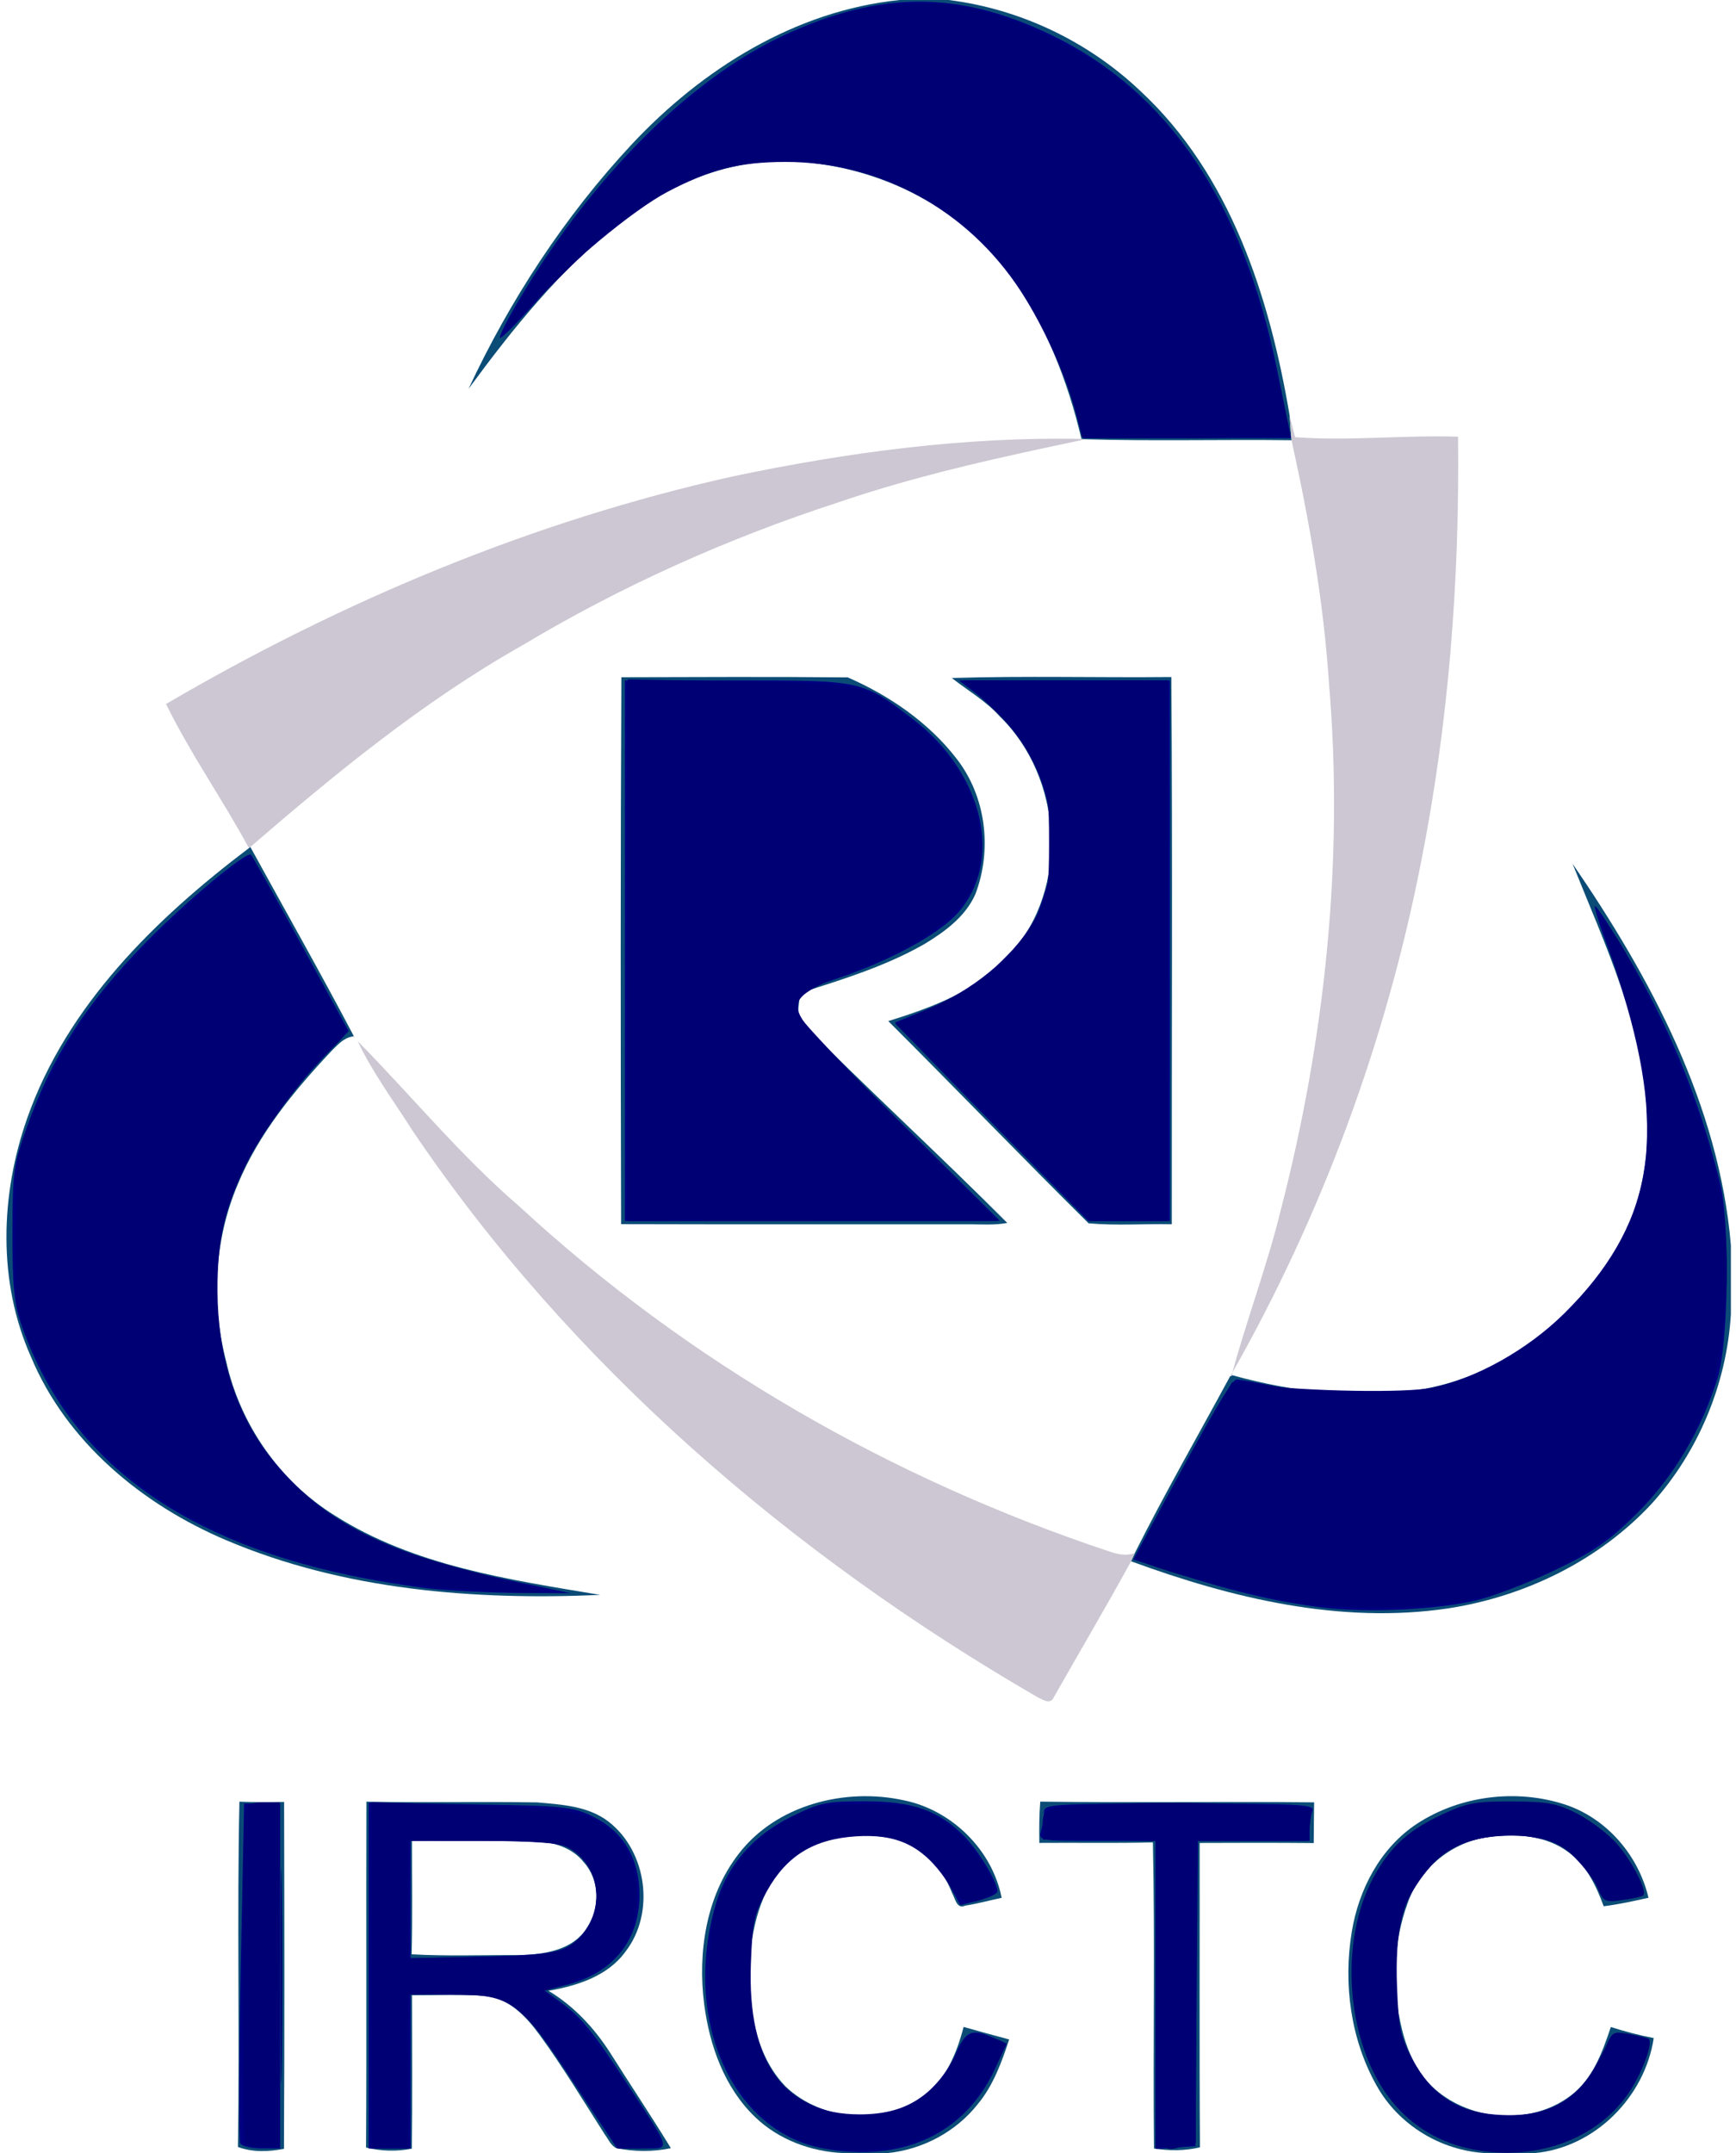 <?xml version="1.0" encoding="UTF-8" standalone="no"?>
<svg
   xmlns:dc="http://purl.org/dc/elements/1.1/"
   xmlns:cc="http://creativecommons.org/ns#"
   xmlns:rdf="http://www.w3.org/1999/02/22-rdf-syntax-ns#"
   xmlns:svg="http://www.w3.org/2000/svg"
   xmlns="http://www.w3.org/2000/svg"
   xmlns:sodipodi="http://sodipodi.sourceforge.net/DTD/sodipodi-0.dtd"
   xmlns:inkscape="http://www.inkscape.org/namespaces/inkscape"
   width="242"
   height="300"
   viewBox="0 0 336 419"
   version="1.0"
   id="svg2"
   sodipodi:version="0.32"
   inkscape:version="0.46"
   sodipodi:docname="IRCTC.svg"
   inkscape:output_extension="org.inkscape.output.svg.inkscape">
  <defs
     id="defs40">
    <inkscape:perspective
       sodipodi:type="inkscape:persp3d"
       inkscape:vp_x="0 : 261.875 : 1"
       inkscape:vp_y="0 : 1000 : 0"
       inkscape:vp_z="420 : 261.875 : 1"
       inkscape:persp3d-origin="210 : 174.58333 : 1"
       id="perspective44" />
  </defs>
  <sodipodi:namedview
     inkscape:window-height="722"
     inkscape:window-width="1280"
     inkscape:pageshadow="2"
     inkscape:pageopacity="0.0"
     guidetolerance="10.0"
     gridtolerance="10.0"
     objecttolerance="10.0"
     borderopacity="1.0"
     bordercolor="#666666"
     pagecolor="#ffffff"
     id="base"
     showgrid="false"
     inkscape:zoom="0.88210024"
     inkscape:cx="342.978"
     inkscape:cy="234.97052"
     inkscape:window-x="-8"
     inkscape:window-y="20"
     inkscape:current-layer="svg2" />
  <g
     id="#ffffffff" />
  <g
     id="#0b4c76ff">
    <path
       d="M 174.18,0 L 183.69,0 C 197.62,1.74 210.84,8.04 221.02,17.7 C 238.59,33.98 246.21,57.86 250.09,80.85 C 250.22,82.45 250.3,84.06 250.46,85.67 C 237.1,85.5 223.73,85.87 210.37,85.48 C 210.17,85.47 209.76,85.43 209.56,85.41 C 206.87,74.05 202.5,62.85 195.57,53.38 C 185.63,39.67 168.82,31.77 152.06,31.36 C 140.13,31.13 128.67,36.13 119.48,43.49 C 108.02,52.49 98.82,63.99 90.23,75.66 C 98.33,58.32 108.98,42.04 122.06,28.03 C 135.77,13.4 153.9,2.05 174.18,0 z"
       id="path6"
       style="opacity:1;fill:#0b4c76" />
    <path
       d="M 119.98,131.79 C 134.67,131.75 149.37,131.68 164.05,131.82 C 172.16,135.35 179.82,140.6 185.26,147.66 C 191,155.03 192.22,165.36 188.9,174.02 C 186.96,178.41 182.87,181.38 178.87,183.78 C 171.34,188.06 163.01,190.61 154.8,193.23 C 154.6,194.86 154.41,196.48 154.21,198.11 C 167.61,211.64 181.66,224.5 195.11,237.98 C 192.77,238.43 190.39,238.27 188.03,238.25 C 165.33,238.23 142.63,238.29 119.93,238.22 C 119.83,202.74 119.81,167.25 119.98,131.79 z"
       id="path8"
       style="opacity:1;fill:#0b4c76" />
    <path
       d="M 184.32,131.94 C 198.56,131.5 212.81,131.89 227.06,131.75 C 227.31,167.24 227.12,202.74 227.15,238.24 C 221.76,238.13 216.33,238.54 210.95,238.06 C 197.83,225.08 185.02,211.75 171.95,198.71 C 180.6,196 189.63,192.73 195.69,185.61 C 207.36,172.86 205.86,151.26 193.65,139.41 C 190.97,136.41 187.45,134.41 184.32,131.94 z"
       id="path10"
       style="opacity:1;fill:#0b4c76" />
    <path
       d="M 47.47,165.04 L 47.74,164.82 C 54.47,177.08 61.38,189.25 67.89,201.64 C 67.83,201.65 67.7,201.69 67.63,201.71 C 65.89,201.97 64.73,203.36 63.55,204.51 C 56.27,212.25 49.34,220.63 45.27,230.55 C 40.68,241.38 40.1,253.68 43.06,265.02 C 45.8,277.24 53.47,288.25 64.12,294.88 C 79.59,304.73 98.13,307.4 115.86,310.37 C 91.3,311.45 65.96,309.44 43.1,299.75 C 26.78,292.85 11.97,280.67 5.03,264.03 C -1.48,249.44 -0.94,232.47 4.31,217.58 C 12.04,195.63 29.3,178.77 47.47,165.04 z"
       id="path12"
       style="opacity:1;fill:#0b4c76" />
    <path
       d="M 305.17,168.07 C 320.37,190.24 333.7,215.07 336,242.31 L 336,255.79 C 335.17,269.29 329.71,282.48 320.65,292.55 C 310.33,303.69 295.92,310.68 280.99,312.99 C 259.98,316.12 238.87,311.03 219.22,303.83 C 219.4,303.43 219.77,302.62 219.95,302.22 C 225.8,290.59 232.3,279.29 238.49,267.85 L 238.95,267.63 C 250.97,270.93 263.77,272.45 276.14,270.31 C 291.33,267.55 304.72,257.69 312.87,244.71 C 318.02,236.49 320.23,226.61 319.69,216.96 C 319.05,199.68 311.48,183.82 305.17,168.07 z"
       id="path14"
       style="opacity:1;fill:#0b4c76" />
    <path
       d="M 70.34,350.61 C 81.42,350.82 92.51,350.57 103.59,350.75 C 108.36,351.17 113.53,351.45 117.48,354.49 C 124.98,360.28 126.6,372.31 120.76,379.82 C 117.3,384.58 111.33,386.45 105.79,387.41 C 110.7,390.36 114.64,394.58 117.73,399.37 C 121.66,405.61 125.78,411.74 129.62,418.04 C 126.1,418.78 122.45,418.74 118.94,418.02 C 117.89,417.45 117.42,416.25 116.74,415.35 C 112.6,408.86 108.62,402.25 104.09,396.03 C 101.53,392.53 98.22,388.96 93.69,388.4 C 88.88,388.08 84.05,388.28 79.23,388.27 C 79.23,398.22 79.31,408.18 79.19,418.13 C 76.23,418.73 73.21,418.62 70.27,417.92 C 70.4,395.48 70.26,373.05 70.34,350.61 M 79.22,358.2 C 79.21,365.57 79.34,372.94 79.15,380.31 C 86.08,380.7 93.04,380.42 99.98,380.47 C 104.75,380.37 110.51,379.59 113.26,375.16 C 115.85,371.36 115.8,365.9 112.68,362.42 C 110.19,359.23 105.94,358.26 102.09,358.24 C 94.46,358.15 86.84,358.19 79.22,358.2 z"
       id="path16"
       style="opacity:1;fill:#0b4c76" />
    <path
       d="M 142.77,360.83 C 150.12,351.2 163.56,347.81 175.07,350.36 C 184.34,352.28 192.19,360 194.02,369.32 C 191.66,369.82 189.32,370.46 186.93,370.84 C 185.23,371.61 184.97,369.37 184.37,368.39 C 182.39,363.17 177.92,358.74 172.32,357.66 C 165.46,356.42 157.69,357.49 152.45,362.45 C 146.78,367.61 145.35,375.64 144.81,382.93 C 144.83,391.02 146.09,399.97 151.96,406.04 C 159.01,412.77 171.03,413.78 178.88,407.85 C 183.21,404.65 185.3,399.47 186.62,394.44 C 189.56,395.29 192.52,396.08 195.48,396.88 C 194.03,401.32 192.39,405.82 189.38,409.46 C 185.11,414.87 178.6,418.32 171.75,419 L 163.25,419 C 156.92,418.72 150.6,416.4 146.01,411.97 C 140.06,406.26 137.15,398.08 136.11,390.06 C 134.82,380 136.45,369.02 142.77,360.83 z"
       id="path18"
       style="opacity:1;fill:#0b4c76" />
    <path
       d="M 274.89,354.9 C 283.28,349.42 294.22,348.07 303.73,351.17 C 311.83,353.85 318.03,361.07 319.96,369.31 C 317.07,369.95 314.18,370.59 311.24,370.96 C 309.79,367.04 307.93,363.04 304.45,360.5 C 300.1,357.17 294.31,356.8 289.06,357.46 C 281.91,358.27 275.49,363.46 273.11,370.23 C 270.2,378.11 269.96,386.86 271.98,394.98 C 273.05,399.32 274.99,403.6 278.43,406.59 C 285.56,412.82 297.16,413.6 304.79,407.82 C 309.12,404.62 310.97,399.36 312.63,394.46 C 315.37,395.34 318.16,396.06 320.98,396.61 C 319.24,408.12 309.47,417.97 297.73,419 L 288.23,419 C 279.51,418.5 271.3,413.53 267.04,405.89 C 261.96,396.89 260.52,386.05 262.19,375.93 C 263.54,367.67 267.78,359.57 274.89,354.9 z"
       id="path20"
       style="opacity:1;fill:#0b4c76" />
    <path
       d="M 45.33,417.8 C 45.69,395.41 45.13,372.99 45.62,350.61 C 48.52,350.72 51.42,350.71 54.32,350.66 C 54.37,373.17 54.41,395.67 54.29,418.17 C 51.31,418.73 48.22,418.88 45.33,417.8 z"
       id="path22"
       style="opacity:1;fill:#0b4c76" />
    <path
       d="M 201.36,358.63 C 201.32,355.95 201.33,353.27 201.54,350.6 C 219.31,350.84 237.08,350.55 254.86,350.74 C 254.81,353.38 254.81,356.02 254.78,358.66 C 247.38,358.59 239.97,358.61 232.57,358.64 C 232.6,378.38 232.49,398.13 232.63,417.87 C 229.69,418.58 226.66,418.56 223.68,418.11 C 223.48,398.25 223.89,378.38 223.47,358.53 C 216.1,358.72 208.73,358.57 201.36,358.63 z"
       id="path24"
       style="opacity:1;fill:#0b4c76" />
  </g>
  <g
     id="#ccc7d2ff">
    <path
       d="M 250.09,80.85 C 250.42,82.27 250.79,83.67 251.16,85.08 C 261.73,85.86 272.31,84.64 282.88,84.98 C 283.2,112.77 281.08,140.63 275.65,167.9 C 268.84,202.66 256.4,236.32 238.93,267.13 C 241.85,256.47 245.78,246.1 248.4,235.35 C 256.99,202.04 260.67,167.3 257.75,132.98 C 256.71,117.03 253.9,101.26 250.46,85.67 C 250.3,84.06 250.22,82.45 250.09,80.85 z"
       id="path27"
       style="opacity:1;fill:#ccc7d2" />
    <path
       d="M 141.76,92.69 C 164.03,88.02 186.78,84.97 209.56,85.41 C 209.76,85.43 210.17,85.47 210.37,85.48 C 194.06,88.91 177.71,92.43 161.92,97.86 C 140.55,104.82 119.9,114.08 100.62,125.63 C 81.45,136.47 64.36,150.48 47.74,164.82 L 47.47,165.04 C 42.33,155.55 36.08,146.68 31.33,137 C 65.68,116.89 102.85,101.34 141.76,92.69 z"
       id="path29"
       style="opacity:1;fill:#ccc7d2" />
    <path
       d="M 67.63,201.71 C 67.7,201.69 67.83,201.65 67.89,201.64 L 68.07,201.97 L 67.63,201.71 z"
       id="path31"
       style="opacity:1;fill:#ccc7d2" />
    <path
       d="M 68.07,201.97 C 68.21,202.13 68.49,202.45 68.64,202.61 C 68.49,202.45 68.21,202.13 68.07,201.97 z"
       id="path33"
       style="opacity:1;fill:#ccc7d2" />
    <path
       d="M 68.64,202.61 C 79.17,213.29 88.73,224.99 100.15,234.8 C 133.03,265.13 172.65,287.86 215.05,301.94 C 216.63,302.48 218.33,302.85 219.95,302.22 C 219.77,302.62 219.4,303.43 219.22,303.83 C 214.35,312.7 209.2,321.44 204.2,330.24 C 203.53,331.91 201.81,330.65 200.79,330.15 C 153.14,302.53 110.15,265.71 79.21,219.86 C 75.6,214.16 71.53,208.72 68.64,202.61 z"
       id="path35"
       style="opacity:1;fill:#ccc7d2" />
    <path
       d="M 238.49,267.85 C 238.6,267.67 238.82,267.31 238.93,267.13 L 238.95,267.63 L 238.49,267.85 z"
       id="path37"
       style="opacity:1;fill:#ccc7d2" />
  </g>
  <path
     style="fill:#000080;fill-opacity:1"
     d="M 260.323,99.478 C 250.303,63.436 226.707,42.017 193.746,39.043 C 172.555,37.131 151.594,48.291 129.244,73.385 C 124.672,78.518 120.702,82.489 120.421,82.208 C 120.141,81.928 122.099,77.983 124.773,73.442 C 142.546,43.261 166.658,19.141 189.677,8.518 C 213.096,-2.291 232.138,-2.3 254.553,8.486 C 283.023,22.187 301.173,49 309.504,89.665 C 310.833,96.154 312.159,102.61 312.45,104.013 L 312.979,106.564 L 287.636,106.564 L 262.293,106.564 L 260.323,99.478 z"
     id="path2417"
     transform="scale(0.8,0.8)" />
  <path
     style="fill:#000080;fill-opacity:1"
     d="M 103.776,386.464 C 98.788,385.944 89.666,384.444 83.506,383.13 C 41.057,374.077 14.734,353.856 3.871,321.959 C 2.185,317.009 1.754,312.452 1.779,299.853 C 1.808,285.089 2.052,283.301 5.268,274.237 C 11.385,256.994 19.769,243.99 34.347,229.131 C 44.151,219.137 58.837,206.922 59.841,207.926 C 60.235,208.32 65.744,218.134 72.082,229.736 L 83.608,250.831 L 78.025,256.636 C 55.734,279.815 47.653,302.497 52.73,327.627 C 55.425,340.97 60.042,350.096 68.786,359.365 C 80.539,371.824 96.15,378.915 125.038,384.915 L 137.786,387.563 L 125.316,387.486 C 118.457,387.444 108.764,386.984 103.776,386.464 L 103.776,386.464 z"
     id="path2419"
     transform="scale(0.8,0.8)" />
  <path
     style="fill:#000080;fill-opacity:1"
     d="M 320.872,391.065 C 309.994,389.744 299.311,387.262 285.532,382.857 L 274.566,379.351 L 279.178,370.777 C 293.448,344.248 298.51,335.563 299.703,335.564 C 300.434,335.564 304.748,336.34 309.288,337.287 C 320.215,339.566 341.023,339.557 349.676,337.269 C 370.919,331.652 390.04,314.115 397.036,293.833 C 399.171,287.643 399.641,283.956 399.596,273.778 C 399.534,259.94 397.4,250.088 390.439,231.502 C 388.246,225.647 386.658,220.651 386.91,220.399 C 387.163,220.147 390.548,225.277 394.433,231.799 C 405.039,249.604 412.432,267.676 417.404,287.949 C 419.774,297.615 419.419,326.448 416.824,334.996 C 412.997,347.605 406.051,359.287 397.11,368.152 C 390.347,374.857 386.696,377.387 377.238,381.92 C 370.865,384.975 362.296,388.276 358.196,389.256 C 348.57,391.557 331.664,392.377 320.872,391.065 L 320.872,391.065 z"
     id="path2421"
     transform="scale(0.8,0.8)" />
  <path
     style="fill:#000080;fill-opacity:1"
     d="M 150.823,231.266 L 150.823,165.514 L 178.076,165.514 C 208.707,165.514 208.552,165.48 220.908,174.913 C 238.165,188.089 243.11,209.617 231.763,222.177 C 227.12,227.316 215.272,233.74 202.602,237.987 C 193.92,240.898 193.314,241.311 192.991,244.534 C 192.678,247.665 194.864,250.171 217.365,272.467 L 242.083,296.962 L 196.453,296.99 L 150.823,297.018 L 150.823,231.266 z"
     id="path2423"
     transform="scale(0.8,0.8)" />
  <path
     style="fill:#000080;fill-opacity:1"
     d="M 247.16,280.297 C 238.121,271.1 227.533,260.236 223.63,256.155 L 216.533,248.734 L 225.907,244.914 C 233.613,241.774 236.605,239.766 242.723,233.629 C 249.18,227.154 250.515,225.069 252.801,217.896 C 254.999,210.998 255.311,208.279 254.68,201.492 C 253.47,188.474 247.249,177.065 237.158,169.36 L 232.12,165.514 L 257.791,165.514 L 283.461,165.514 L 283.461,231.266 L 283.461,297.018 L 273.527,297.018 L 263.594,297.018 L 247.16,280.297 z"
     id="path2425"
     transform="scale(0.8,0.8)" />
  <path
     style="fill:#000080;fill-opacity:1"
     d="M 88.472,480.56 L 88.472,438.504 L 113.129,438.899 C 136.275,439.27 138.117,439.457 143.187,441.953 C 150.386,445.497 154.278,451.976 154.381,460.587 C 154.516,471.899 148.063,479.947 136.529,482.851 L 131.255,484.179 L 135.088,486.965 C 140.225,490.701 142.933,494.01 151.345,506.831 C 162.453,523.762 162.186,522.616 155.028,522.616 L 148.951,522.616 L 138.267,506.476 C 124.819,486.159 123.52,485.206 109.277,485.206 L 98.675,485.206 L 98.675,503.911 L 98.675,522.616 L 93.573,522.616 L 88.472,522.616 L 88.472,480.56 z M 136.917,473.551 C 146.108,468.566 146.312,454.197 137.256,449.515 C 134.702,448.194 129.842,447.795 116.303,447.795 L 98.675,447.795 L 98.675,462.067 L 98.675,476.34 L 115.963,475.939 C 129.744,475.62 133.995,475.136 136.917,473.551 L 136.917,473.551 z"
     id="path2427"
     transform="scale(0.8,0.8)" />
  <path
     style="fill:#000080;fill-opacity:1"
     d="M 57.246,521.401 C 56.833,520.733 56.87,501.857 57.329,479.456 L 58.164,438.726 L 62.548,438.726 L 66.932,438.726 L 66.932,480.671 L 66.932,522.616 L 62.465,522.616 C 60.007,522.616 57.659,522.069 57.246,521.401 L 57.246,521.401 z"
     id="path2429"
     transform="scale(0.8,0.8)" />
  <path
     style="fill:#000080;fill-opacity:1"
     d="M 199.256,522.643 C 176.884,518.59 164.782,491.294 172.93,463.265 C 175.668,453.848 181.972,446.52 191.279,441.938 C 198.264,438.499 199.877,438.159 209.183,438.165 C 220.872,438.171 227.087,440.342 233.353,446.609 C 236.86,450.115 241.516,457.801 241.516,460.082 C 241.516,460.655 239.477,461.64 236.986,462.273 L 232.456,463.423 L 229.509,458.01 C 225.762,451.125 221.34,447.874 214.182,446.742 C 201.181,444.687 189.951,450.034 184.488,460.88 C 181.733,466.35 180.04,478.092 180.911,485.696 C 183.103,504.83 192.459,514.716 208.32,514.656 C 219.624,514.613 226.747,509.963 231.31,499.646 C 233.836,493.937 235.226,493.357 240.656,495.743 L 243.764,497.109 L 240.871,503.344 C 233.573,519.07 218.392,526.109 199.256,522.643 L 199.256,522.643 z"
     id="path2431"
     transform="scale(0.8,0.8)" />
  <path
     style="fill:#000080;fill-opacity:1"
     d="M 280.06,485.271 L 280.06,447.795 L 265.757,447.795 C 251.478,447.795 251.455,447.791 252.138,445.244 C 252.514,443.841 252.828,441.801 252.837,440.71 C 252.851,438.866 255.185,438.726 285.85,438.726 C 315.473,438.726 318.777,438.909 318.159,440.519 C 317.78,441.505 317.471,443.546 317.471,445.053 L 317.471,447.795 L 303.882,447.795 L 290.294,447.795 L 289.995,484.922 L 289.696,522.05 L 284.878,522.398 L 280.06,522.747 L 280.06,485.271 z"
     id="path2433"
     transform="scale(0.8,0.8)" />
  <path
     style="fill:#000075;fill-opacity:1"
     d="M 355.714,522.516 C 349.029,520.941 343.186,517.514 338.675,512.521 C 326.3,498.823 323.963,471.961 333.709,455.431 C 337.657,448.736 341.874,445.039 349.78,441.34 C 355.692,438.575 357.917,438.165 366.785,438.207 C 375.549,438.248 377.802,438.677 382.758,441.251 C 385.932,442.9 390.204,446.157 392.253,448.49 C 395.968,452.721 399.71,460.027 398.687,461.05 C 398.391,461.347 396.098,461.864 393.593,462.2 C 389.269,462.78 388.957,462.616 387.433,458.97 C 385.981,455.495 378.664,447.867 376.665,447.746 C 376.219,447.718 373.679,447.275 371.02,446.761 C 365.479,445.689 357.008,446.96 352.047,449.607 C 347.792,451.878 342.046,459.407 340.02,465.367 C 339.112,468.038 338.493,474.56 338.515,481.238 C 338.545,490.519 339.016,493.602 341.109,498.243 C 346.153,509.423 353.952,514.631 365.651,514.631 C 377.37,514.631 384.721,509.594 389.342,498.399 C 391.095,494.152 391.276,494.045 395.405,494.816 C 397.746,495.253 399.837,495.784 400.052,495.995 C 401.025,496.951 398.673,503.564 395.684,508.277 C 387.9,520.552 371.768,526.299 355.714,522.517 L 355.714,522.516 z"
     id="path2435"
     transform="scale(0.8,0.8)" />
  <path
     style="fill:#000075;fill-opacity:1"
     d="M 259.701,97.211 C 248.717,63.934 229.967,45.699 200.958,40.082 C 192.769,38.497 189.392,38.352 182.82,39.305 C 165.674,41.791 153.358,49.05 134.782,67.62 C 127.767,74.632 122.028,79.981 122.028,79.507 C 122.028,79.034 124.153,75.107 126.751,70.782 C 147.635,36.006 178.229,9.825 205.991,2.971 C 215.351,0.66 229.483,0.613 238.273,2.863 C 253.074,6.653 272.389,18.237 281.363,28.708 C 290.754,39.664 298.716,54.212 303.809,69.72 C 306.38,77.546 312.483,102.795 312.483,105.602 C 312.483,106.131 301.301,106.564 287.635,106.564 L 262.788,106.564 L 259.701,97.211 z"
     id="path3207"
     transform="scale(0.8,0.8)" />
  <path
     style="fill:#000075;fill-opacity:1"
     d="M 309.649,388.834 C 300.713,387.006 276.226,380.173 275.302,379.25 C 274.917,378.865 291.9,347.63 296.412,340.425 C 298.668,336.822 299.963,335.776 301.691,336.163 C 315.993,339.365 338.996,339.885 349.372,337.243 C 361.62,334.124 370.081,329.061 380.533,318.599 C 394.585,304.533 399.743,292.81 399.752,274.912 C 399.759,262.269 398.129,253.504 392.926,238.221 C 390.457,230.968 388.438,224.523 388.438,223.899 C 388.439,223.275 390.485,226.08 392.986,230.133 C 405.142,249.834 415.972,278.152 418.166,295.971 C 419.909,310.129 417.994,331.644 414.142,341.182 C 403.824,366.726 383.265,383.399 354.59,389.476 C 344.027,391.715 322.21,391.403 309.649,388.834 L 309.649,388.834 z"
     id="path3209"
     transform="scale(0.8,0.8)" />
  <path
     style="fill:#000075;fill-opacity:1"
     d="M 240.429,273.063 L 216.717,249.108 L 226.339,244.673 C 237.408,239.571 246.342,231.65 251.052,222.764 C 253.747,217.678 254.057,215.873 254.068,205.192 C 254.08,194.061 253.842,192.8 250.406,185.759 C 247.9,180.624 244.548,176.208 239.865,171.872 L 232.997,165.514 L 258.002,165.514 L 283.008,165.514 L 283.008,231.266 L 283.008,297.018 L 273.574,297.018 L 264.141,297.018 L 240.429,273.063 z"
     id="path3211"
     transform="scale(0.8,0.8)" />
  <path
     style="fill:#000075;fill-opacity:1"
     d="M 151.503,231.136 L 151.503,165.254 L 178.428,165.746 C 208.544,166.296 209.682,166.541 219.908,174.667 C 230.586,183.152 236.001,191.91 237.287,202.77 C 239.047,217.629 230.045,227.287 205.92,236.423 C 193.691,241.054 191.352,243.13 193.529,247.421 C 194.241,248.824 205.35,260.557 218.216,273.495 L 241.609,297.018 L 196.556,297.018 L 151.503,297.018 L 151.503,231.136 z"
     id="path3213"
     transform="scale(0.8,0.8)" />
  <path
     style="fill:#000075;fill-opacity:1"
     d="M 111.258,386.548 C 56.633,382.659 20.664,361.998 5.716,325.927 C 2.541,318.265 2.43,317.365 2.495,299.853 C 2.559,282.856 2.758,281.215 5.668,273.778 C 9.912,262.93 16.728,250.537 22.762,242.696 C 31.824,230.919 58.416,206.672 60.061,208.686 C 60.624,209.376 79.489,243.668 81.593,247.827 C 83.339,251.277 83.303,251.42 79.877,254.629 C 73.396,260.702 62.98,274.597 59.032,282.435 C 53.499,293.423 51.628,301.47 51.684,314.03 C 51.822,344.631 68.012,366.98 97.768,377.643 C 101.447,378.961 111.088,381.71 119.194,383.752 C 135.421,387.84 134.408,388.197 111.258,386.548 z"
     id="path3215"
     transform="scale(0.8,0.8)" />
  <path
     style="fill:#000075;fill-opacity:1"
     d="M 311.916,389.421 C 300.373,387.062 276.829,380.467 275.268,379.156 C 274.586,378.583 296.643,339.286 298.625,337.541 C 300.337,336.034 301.706,336.008 309.649,337.332 C 320.54,339.147 338.211,339.389 346.621,337.837 C 368.941,333.719 392.241,311.862 398.038,289.603 C 401.642,275.77 399.856,259.058 392.414,236.961 C 390.237,230.494 388.68,224.978 388.955,224.703 C 390.877,222.781 406.26,253.899 412.235,271.794 C 418.072,289.278 419.505,298.97 418.644,315.157 C 417.819,330.655 415.826,338.966 410.506,349.09 C 400.595,367.95 385.781,379.842 362.364,387.736 C 352.746,390.978 324.202,391.931 311.916,389.421 L 311.916,389.421 z"
     id="path3217"
     transform="scale(0.8,0.8)" />
  <path
     style="fill:#000075;fill-opacity:1"
     d="M 66.993,480.671 C 66.993,457.289 67.143,447.724 67.328,459.415 C 67.512,471.106 67.512,490.236 67.328,501.927 C 67.143,513.618 66.993,504.053 66.993,480.671 z"
     id="path3219"
     transform="scale(0.8,0.8)" />
  <path
     style="fill:#000075;fill-opacity:1"
     d="M 89.152,480.495 L 89.152,438.374 L 113.109,439.164 C 138.281,439.994 142.441,440.794 147.949,445.865 C 156.464,453.703 155.455,471.554 146.121,478.2 C 144.38,479.44 140.289,481.326 137.032,482.392 L 131.108,484.329 L 135.994,488.06 C 140.879,491.79 159.439,517.911 159.439,521.055 C 159.439,522.148 157.917,522.616 154.363,522.616 L 149.287,522.616 L 141.166,510.43 C 125.025,486.206 123.728,485.206 108.481,485.206 L 98.221,485.206 L 98.221,503.911 L 98.221,522.616 L 93.687,522.616 L 89.152,522.616 L 89.152,480.495 z M 137.084,473.57 C 146.353,467.495 146.117,454.091 136.656,449.229 C 134.838,448.294 127.99,447.823 116.076,447.812 L 98.221,447.795 L 98.221,462.084 L 98.221,476.374 L 116.127,475.972 C 130.86,475.641 134.574,475.215 137.084,473.57 L 137.084,473.57 z"
     id="path3221"
     transform="scale(0.8,0.8)" />
  <path
     style="fill:#000075;fill-opacity:1"
     d="M 200.35,522.38 C 188.596,520.595 179.217,512.297 174.073,499.13 C 172.054,493.962 171.494,490.174 171.427,481.238 C 171.282,461.85 176.419,451.056 189.484,443.3 C 195.654,439.637 197.117,439.259 206.528,438.907 C 212.19,438.695 218.989,439.105 221.638,439.818 C 227.408,441.372 234.418,447.427 238.489,454.373 C 241.353,459.26 241.383,459.494 239.343,460.986 C 235.36,463.899 232.413,462.881 229.262,457.505 C 223.944,448.43 215.435,444.9 203.449,446.794 C 195.4,448.067 189.145,452.626 185.062,460.198 C 182.314,465.294 181.688,467.997 181.231,476.74 C 180.262,495.259 185.125,506.825 196.011,511.893 C 210.323,518.556 226.15,512.915 231.867,499.113 C 232.674,497.165 234.038,495.301 234.899,494.971 C 236.423,494.386 243.33,496.265 243.33,497.265 C 243.33,498.488 238.279,507.654 235.741,511.039 C 228.839,520.242 215.155,524.628 200.35,522.38 L 200.35,522.38 z"
     id="path3223"
     transform="scale(0.8,0.8)" />
  <path
     style="fill:#000075;fill-opacity:1"
     d="M 280.74,485.24 L 280.74,447.865 L 266.853,447.546 L 252.966,447.228 L 252.607,444.111 C 252.316,441.586 252.849,440.766 255.41,439.792 C 258.715,438.535 316.234,438.692 317.5,439.962 C 317.867,440.33 317.844,442.243 317.45,444.213 L 316.734,447.795 L 303.272,447.795 L 289.81,447.795 L 289.81,484.507 L 289.81,521.218 L 287.259,521.902 C 280.298,523.767 280.74,526.254 280.74,485.241 L 280.74,485.24 z"
     id="path3225"
     transform="scale(0.8,0.8)" />
  <path
     style="fill:#000075;fill-opacity:1"
     d="M 356.862,522.588 C 345.972,520.322 336.126,511.563 331.506,500.033 C 329.383,494.733 328.968,491.504 328.946,480.104 C 328.923,467.544 329.165,465.978 332.1,459.698 C 336.234,450.853 340.945,446.009 349.327,441.99 C 355.274,439.137 357.418,438.727 366.392,438.727 C 375.164,438.726 377.512,439.152 382.549,441.662 C 385.79,443.277 389.92,446.392 391.727,448.584 C 395.515,453.179 399.348,459.939 398.591,460.686 C 398.307,460.967 396.288,461.529 394.106,461.936 C 390.305,462.644 389.971,462.426 386.16,456.758 C 381.019,449.11 376.072,446.52 366.609,446.52 C 357.263,446.52 350.871,449.127 345.858,454.983 C 340.143,461.659 338.213,469.372 338.753,483.369 C 339.144,493.472 339.598,495.581 342.561,501.039 C 347.255,509.684 353.173,513.616 362.631,514.376 C 374.985,515.367 382.696,511.29 387.905,501.009 C 389.421,498.017 391.057,495.325 391.54,495.026 C 393.202,493.999 398.828,495.711 399.494,497.446 C 400.431,499.889 394.495,510.748 390.268,514.324 C 381.943,521.367 367.801,524.865 356.862,522.588 L 356.862,522.588 z"
     id="path3227"
     transform="scale(0.8,0.8)" />
  <path
     style="fill:#000075;fill-opacity:1"
     d="M 322.442,390.655 C 309.637,389.753 275.412,381.084 275.412,378.743 C 275.412,377.731 284.052,361.606 292.23,347.354 L 298.627,336.208 L 303.741,336.829 C 317.29,338.474 340.907,338.882 347.166,337.579 C 358.019,335.32 370.563,328.288 379.466,319.472 C 400.763,298.386 404.647,277.081 393.704,241.383 C 388.072,223.012 388.063,222.965 390.933,226.428 C 395.287,231.683 407.954,258.635 412.51,272.341 C 418.509,290.384 420.067,303.486 418.331,321.268 C 415.216,353.171 397.324,375.317 365.538,386.616 C 355.087,390.331 339.102,391.829 322.442,390.655 L 322.442,390.655 z"
     id="path3229"
     transform="scale(0.8,0.8)" />
  <path
     style="fill:#000075;fill-opacity:1"
     d="M 58.505,521.557 C 57.565,520.616 57.526,444.475 58.464,440.973 C 59.002,438.965 59.964,438.422 62.983,438.422 L 66.819,438.422 L 66.819,480.368 L 66.819,522.313 L 63.04,522.313 C 60.962,522.313 58.921,521.973 58.505,521.557 L 58.505,521.557 z"
     id="path3231"
     transform="scale(0.8,0.8)" />
  <path
     style="fill:#000075;fill-opacity:1"
     d="M 198.532,522.306 C 188.936,520.278 180.013,512.376 174.859,501.34 C 171.911,495.029 171.682,493.517 171.682,480.368 C 171.682,467.472 171.948,465.631 174.631,459.91 C 178.684,451.269 183.381,446.273 191.156,442.333 C 197.219,439.262 198.726,438.989 209.66,438.989 C 220.551,438.989 222.006,439.249 226.771,442.051 C 232.081,445.172 236.196,449.74 239.53,456.213 C 241.544,460.124 241.165,460.749 235.935,462.147 C 233.229,462.871 232.494,462.353 228.932,457.208 C 223.244,448.992 217.111,446.04 207.088,446.692 C 196.788,447.363 190.259,451.36 185.425,459.954 C 182.279,465.546 181.879,467.351 181.497,477.662 C 180.605,501.774 189.665,514.328 207.959,514.328 C 219.193,514.328 226.022,510.013 231.741,499.304 C 234.105,494.875 237.11,493.942 241.476,496.278 C 243.611,497.421 243.595,497.596 240.837,503.038 C 234.414,515.712 224.93,522.071 211.242,522.878 C 206.943,523.132 201.223,522.874 198.532,522.306 L 198.532,522.306 z"
     id="path3233"
     transform="scale(0.8,0.8)" />
  <path
     style="fill:#000075;fill-opacity:1"
     d=""
     id="path3235"
     transform="scale(0.8,0.8)" />
  <path
     style="fill:#000075;fill-opacity:1"
     d="M 279.947,484.967 L 279.947,447.492 L 266.271,447.492 L 252.595,447.492 L 252.95,443.807 C 253.299,440.194 253.436,440.109 260.108,439.396 C 269.436,438.398 292.946,438.281 306.304,439.166 L 317.357,439.898 L 317.357,443.695 L 317.357,447.492 L 303.769,447.492 L 290.181,447.492 L 289.882,484.619 L 289.583,521.746 L 284.765,522.095 L 279.947,522.443 L 279.947,484.967 z"
     id="path3237"
     transform="scale(0.8,0.8)" />
  <path
     style="fill:#000075;fill-opacity:1"
     d="M 260.723,100.876 C 258.503,92.052 252.84,79.498 247.142,70.77 C 234.254,51.028 212.948,39.354 189.866,39.388 C 178.726,39.405 171.583,41.215 161.267,46.636 C 152.695,51.14 136.244,64.853 127.717,74.6 C 124.775,77.963 122.368,80.284 122.368,79.759 C 122.368,77.341 130.104,64.73 138.164,54.006 C 154.785,31.892 176.056,14.208 195.301,6.502 C 205.678,2.347 213.132,0.83 223.18,0.83 C 233.613,0.83 242.226,3.249 256.128,10.082 C 266.351,15.107 269.378,17.295 277.694,25.667 C 295.696,43.791 302.831,59.876 312.314,103.71 L 312.866,106.261 L 287.472,106.261 L 262.077,106.261 L 260.723,100.876 z"
     id="path3239"
     transform="scale(0.8,0.8)" />
</svg>
